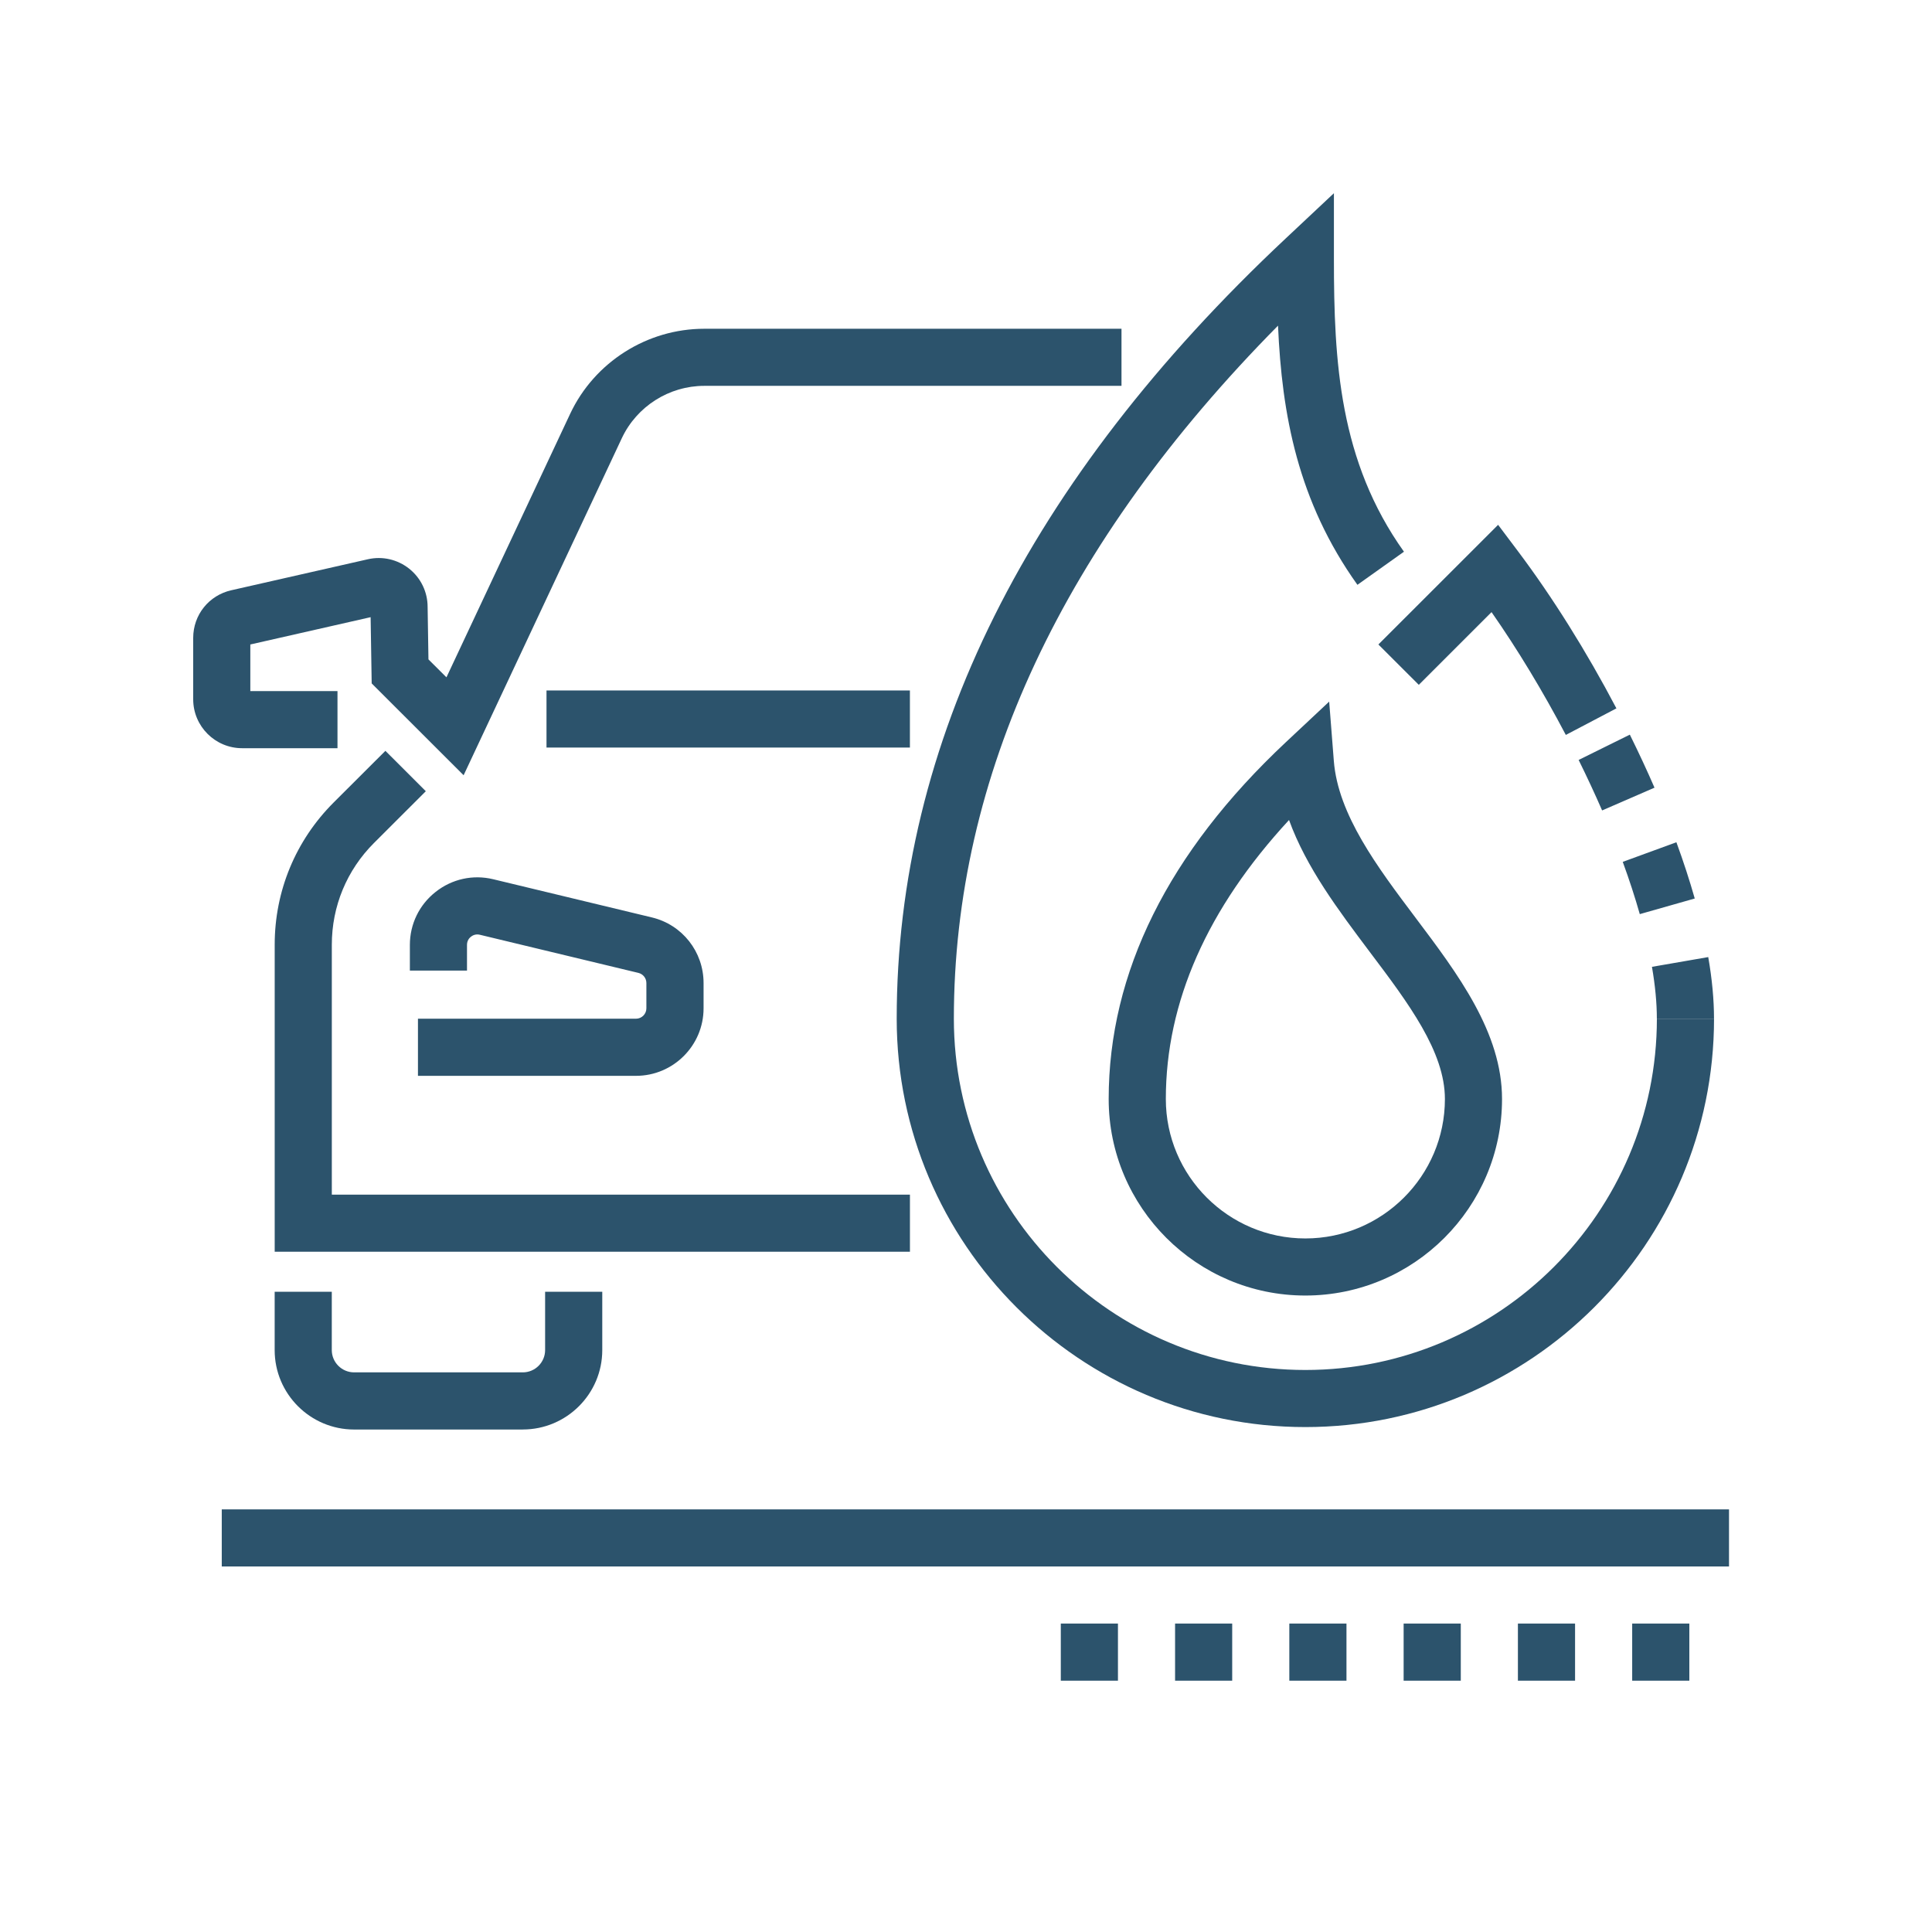 <svg xmlns="http://www.w3.org/2000/svg" width="60" height="60" viewBox="0 0 60 60" fill="none"><g clip-path="url(#clip0_105_13524)"><path fill-rule="evenodd" clip-rule="evenodd" d="M50.4 36.947H50.479V36.806C50.454 36.854 50.426 36.9 50.4 36.948" fill="#2C536C"></path><path fill-rule="evenodd" clip-rule="evenodd" d="M16.972 23.216H28.258V21.443H16.972V23.216ZM28.257 38.874H8.531V29.338C8.531 27.671 9.181 26.103 10.36 24.924L11.969 23.318L13.224 24.572L11.615 26.179C10.77 27.023 10.305 28.145 10.305 29.339V37.101H28.259V38.875" fill="#2C536C"></path><path fill-rule="evenodd" clip-rule="evenodd" d="M14.398 24.076L11.543 21.224L11.51 19.167L7.774 20.015V21.463H10.481V23.236H7.519C6.681 23.236 6 22.554 6 21.718V19.81C6 19.096 6.486 18.489 7.183 18.331L11.425 17.368C11.878 17.265 12.346 17.374 12.71 17.663C13.071 17.952 13.28 18.385 13.28 18.848L13.306 20.478L13.865 21.035L17.706 12.853C18.46 11.247 20.094 10.21 21.87 10.21H34.829V11.983H21.87C20.78 11.983 19.776 12.62 19.312 13.607L14.398 24.076ZM16.236 44.395H10.998C9.637 44.395 8.53 43.288 8.53 41.929V40.117H10.304V41.928C10.304 42.31 10.616 42.62 10.997 42.62H16.236C16.618 42.62 16.929 42.31 16.929 41.928V40.117H18.704V41.928C18.704 43.287 17.597 44.394 16.236 44.394V44.395ZM19.752 33.411H12.98V31.637H19.751C19.929 31.637 20.074 31.492 20.074 31.314V30.53C20.074 30.379 19.973 30.25 19.826 30.214L14.903 29.03C14.769 28.997 14.672 29.054 14.626 29.09C14.579 29.126 14.503 29.207 14.503 29.345V30.143H12.729V29.345C12.729 28.698 13.021 28.097 13.53 27.698C14.037 27.297 14.69 27.153 15.319 27.306L20.243 28.491C21.19 28.718 21.85 29.558 21.85 30.53V31.314C21.85 32.471 20.908 33.411 19.752 33.411ZM6.887 48.648H53.696V46.875H6.887V48.648ZM32.944 52.195H34.719V50.421H32.944V52.195ZM36.494 52.195H38.267V50.421H36.493V52.195H36.494ZM40.041 52.195H41.816V50.421H40.041V52.195ZM43.591 52.195H45.366V50.421H43.591V52.195ZM47.14 52.195H48.915V50.421H47.14V52.195ZM50.69 52.195H52.464V50.421H50.689V52.195H50.69ZM40.032 25.466C37.492 28.215 36.206 31.123 36.206 34.131C36.206 36.518 38.149 38.461 40.539 38.461C42.928 38.461 44.873 36.518 44.873 34.131C44.873 32.66 43.74 31.155 42.54 29.564C41.566 28.267 40.566 26.94 40.032 25.466ZM40.539 40.234C37.171 40.234 34.431 37.495 34.431 34.131C34.431 30.202 36.282 26.474 39.931 23.052L41.279 21.789L41.423 23.629C41.554 25.303 42.777 26.927 43.958 28.497C45.28 30.253 46.647 32.069 46.647 34.131C46.647 37.496 43.907 40.234 40.538 40.234H40.539ZM48.628 22.824C47.915 21.467 47.128 20.166 46.321 19.01L44.062 21.268L42.807 20.015L46.525 16.299L47.139 17.115C48.209 18.537 49.267 20.225 50.199 21.999L48.628 22.824ZM49.755 25.169C49.532 24.656 49.287 24.13 49.026 23.601L50.616 22.815C50.89 23.369 51.148 23.923 51.382 24.462L49.755 25.169ZM50.925 28.389C50.778 27.87 50.6 27.324 50.396 26.766L52.062 26.157C52.282 26.757 52.473 27.345 52.632 27.904L50.925 28.389ZM53.23 31.637H51.455C51.455 31.151 51.404 30.609 51.303 30.026L53.051 29.723C53.171 30.407 53.23 31.051 53.23 31.637Z" fill="#2C536C"></path><path fill-rule="evenodd" clip-rule="evenodd" d="M40.539 44.319C33.54 44.319 27.848 38.63 27.848 31.637C27.848 23.075 31.913 14.92 39.931 7.403L41.426 6V8.048C41.426 11.23 41.592 14.318 43.601 17.134L42.156 18.162C40.303 15.566 39.81 12.872 39.69 10.113C33.007 16.878 29.623 24.113 29.623 31.637C29.623 37.652 34.519 42.546 40.539 42.546C46.558 42.546 51.456 37.654 51.456 31.637H53.231C53.231 38.63 47.536 44.319 40.539 44.319Z" fill="#2C536C"></path></g><defs><clipPath id="clip0_105_13524"><rect width="47.912" height="46.543" fill="white" transform="translate(6 6)"></rect></clipPath></defs></svg>